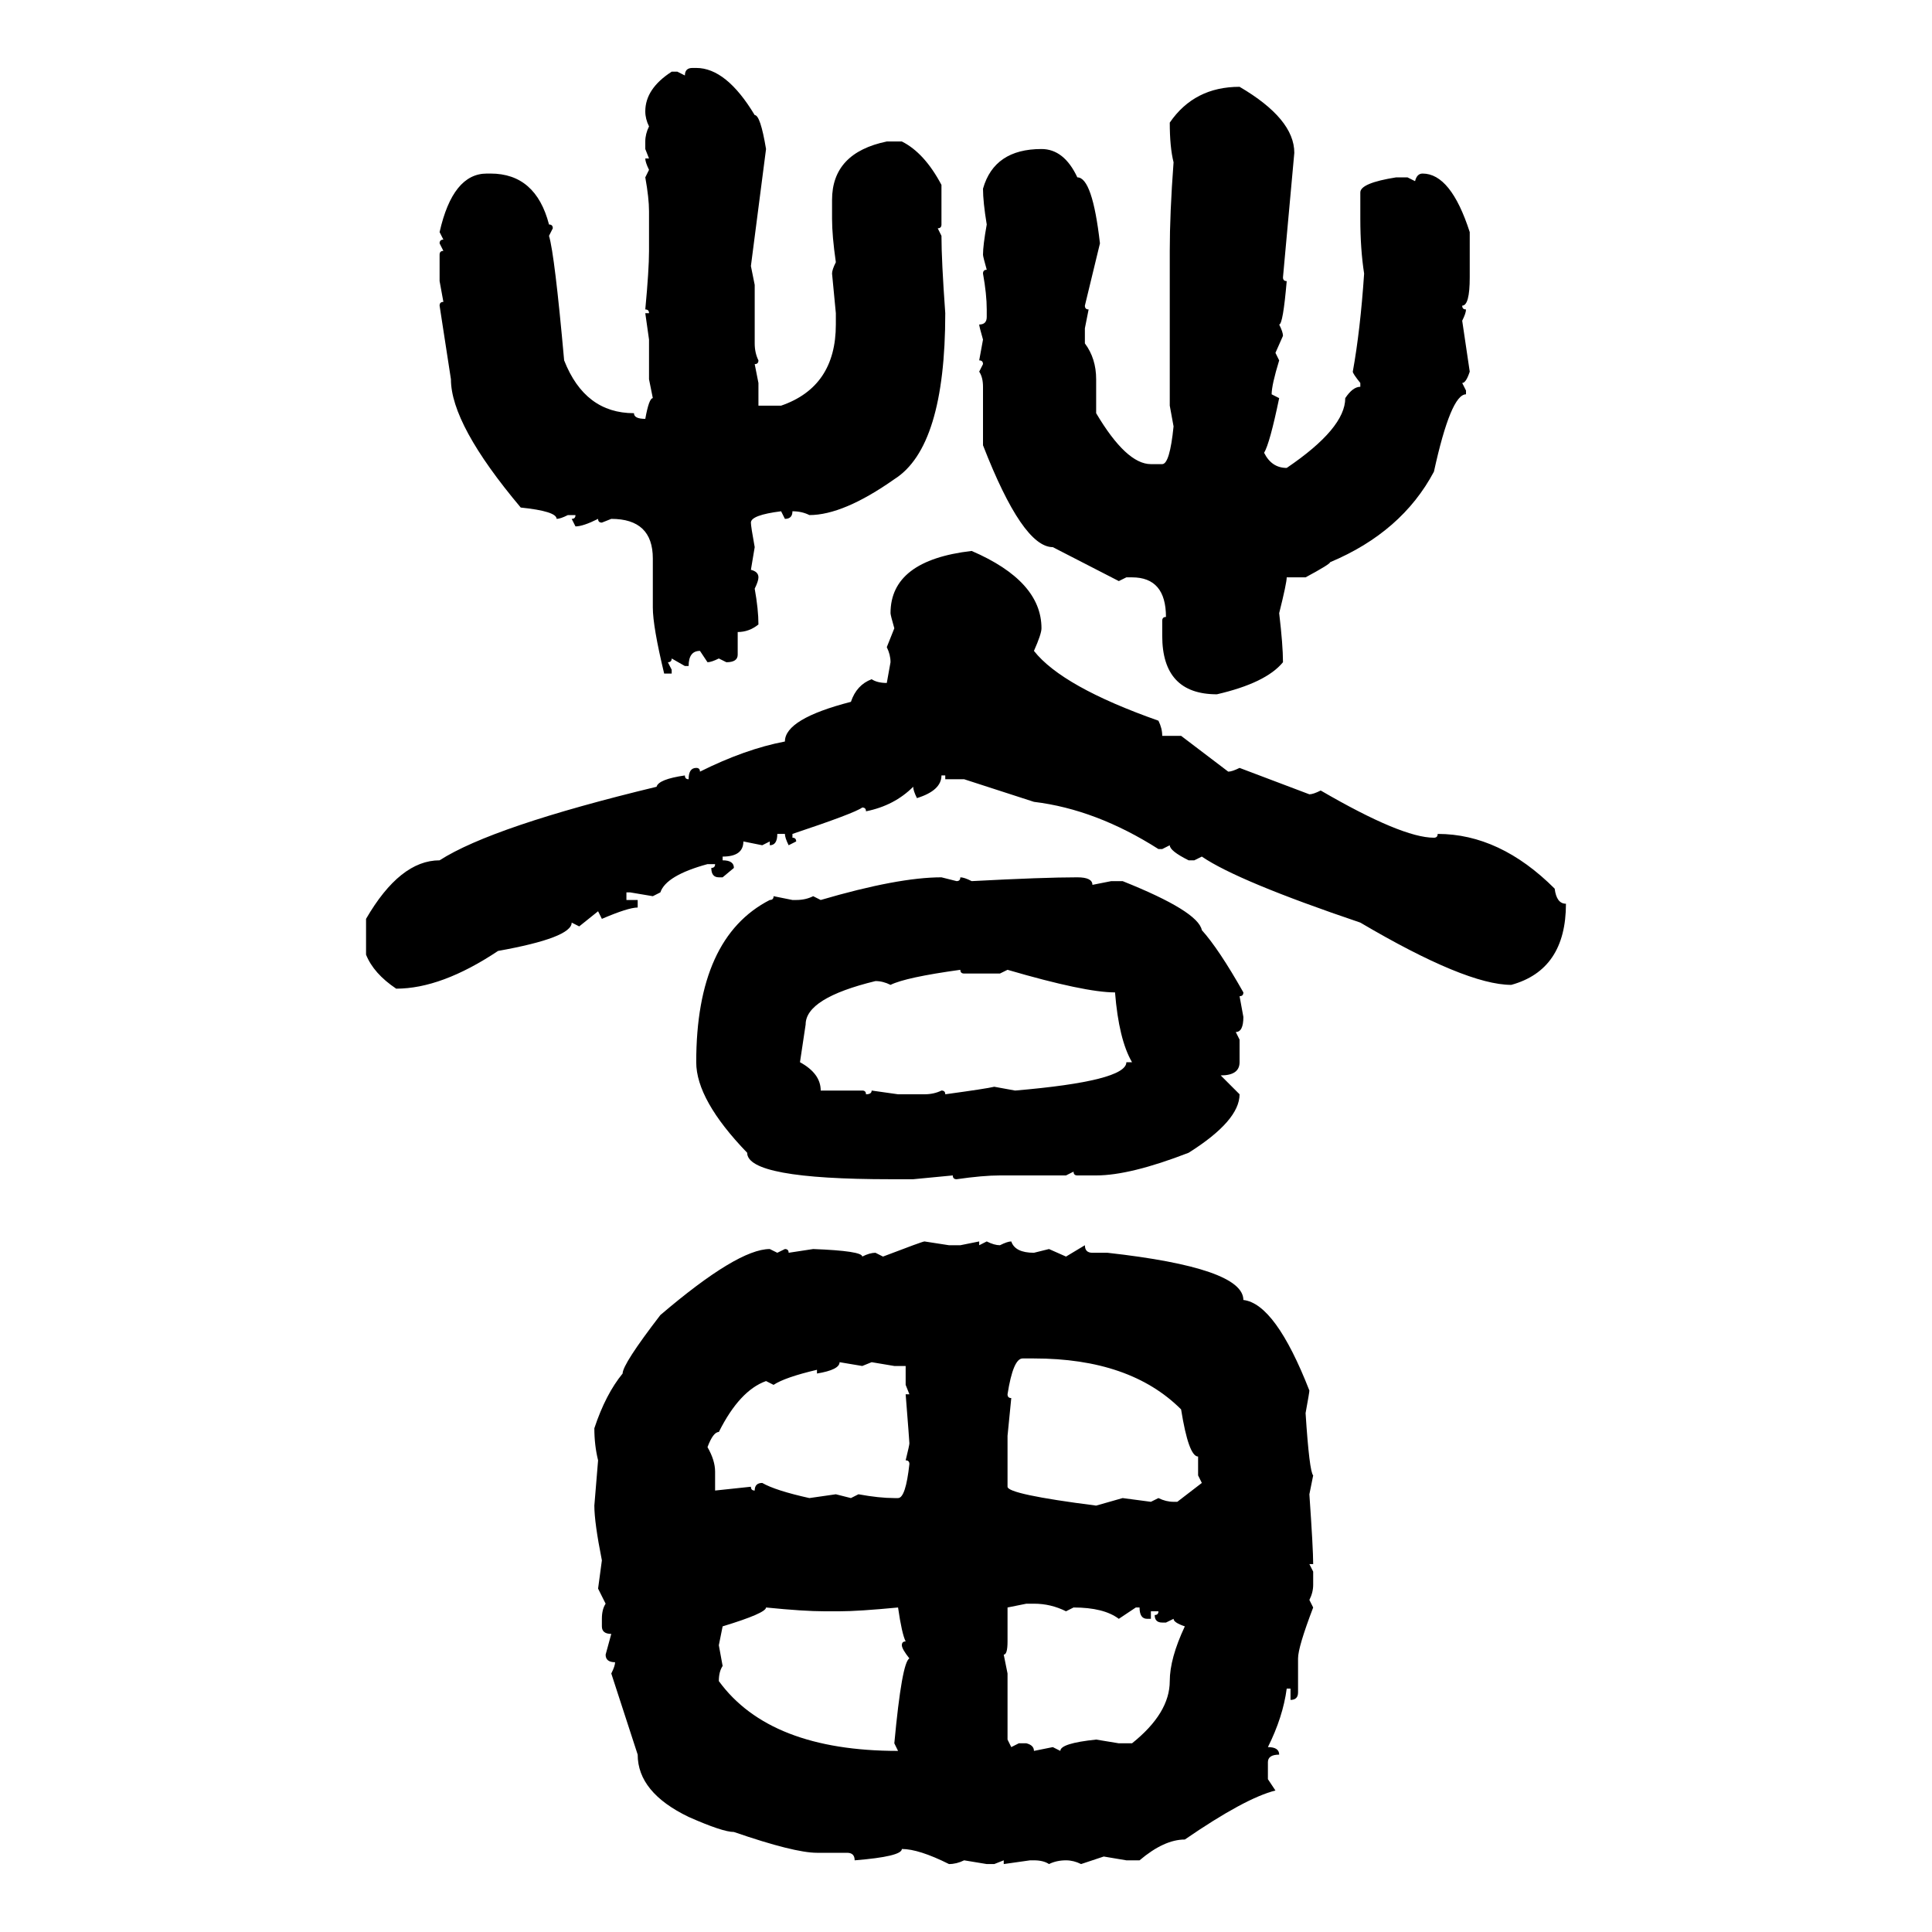 <svg xmlns="http://www.w3.org/2000/svg" xmlns:xlink="http://www.w3.org/1999/xlink" width="300" height="300"><path d="M107.52 10.55L107.52 10.55L108.11 10.55Q112.79 10.55 117.19 17.87L117.19 17.87Q118.07 17.87 118.95 23.14L118.95 23.14L116.60 41.31L117.19 44.24L117.19 53.32Q117.19 54.79 117.77 55.96L117.77 55.96Q117.77 56.54 117.19 56.54L117.19 56.54L117.77 59.47L117.77 62.99L121.29 62.99Q129.79 60.06 129.79 50.39L129.79 50.39L129.79 48.63L129.20 42.48Q129.20 41.89 129.79 40.72L129.79 40.72Q129.20 36.62 129.20 33.98L129.20 33.98L129.20 31.05Q129.20 23.73 137.70 21.97L137.70 21.97L140.04 21.97Q143.55 23.73 146.19 28.71L146.19 28.71L146.19 34.86Q146.19 35.45 145.61 35.45L145.61 35.45L146.19 36.62Q146.19 40.43 146.78 48.63L146.78 48.63Q146.78 69.43 138.87 74.41L138.87 74.41Q130.96 79.98 125.68 79.98L125.68 79.98Q124.51 79.39 123.05 79.39L123.05 79.39Q123.05 80.57 121.88 80.57L121.88 80.57L121.29 79.39Q116.60 79.98 116.60 81.15L116.60 81.15Q116.60 81.74 117.19 84.96L117.19 84.96L116.60 88.48Q117.77 88.77 117.77 89.65L117.77 89.65Q117.77 90.23 117.19 91.41L117.19 91.41Q117.77 94.63 117.77 96.97L117.77 96.97Q116.31 98.14 114.55 98.14L114.55 98.14L114.55 101.66Q114.55 102.83 112.79 102.83L112.79 102.83L111.62 102.25Q110.45 102.83 109.86 102.83L109.86 102.83L108.69 101.07Q106.93 101.07 106.93 103.42L106.93 103.42L106.35 103.42L104.30 102.25Q104.30 102.83 103.71 102.83L103.71 102.83L104.30 104.00L104.30 104.59L103.13 104.59Q101.37 97.27 101.37 94.34L101.37 94.34L101.37 86.72Q101.37 80.57 94.92 80.57L94.92 80.57L93.46 81.15Q92.87 81.15 92.87 80.57L92.87 80.57Q90.53 81.74 89.36 81.74L89.36 81.74L88.77 80.57Q89.36 80.57 89.36 79.98L89.36 79.98L88.18 79.98Q87.01 80.57 86.43 80.57L86.43 80.57Q86.43 79.39 80.86 78.81L80.86 78.81Q70.02 65.92 70.02 58.89L70.02 58.89L68.26 47.46Q68.26 46.88 68.85 46.88L68.85 46.88L68.26 43.65L68.26 39.55Q68.26 38.96 68.85 38.96L68.85 38.96L68.26 37.79Q68.26 37.21 68.85 37.21L68.85 37.21L68.26 36.04Q70.31 26.95 75.59 26.95L75.59 26.95L76.17 26.95Q83.20 26.95 85.25 34.86L85.25 34.86Q85.84 34.86 85.84 35.45L85.84 35.45L85.25 36.62Q86.13 39.55 87.60 55.96L87.60 55.96Q90.82 64.16 98.44 64.16L98.44 64.16Q98.44 65.04 100.20 65.04L100.20 65.04Q100.78 61.82 101.37 61.82L101.37 61.82L100.78 58.89L100.78 52.73L100.20 48.63L100.78 48.63Q100.78 48.05 100.20 48.05L100.20 48.05Q100.78 41.89 100.78 38.96L100.78 38.96L100.78 32.81Q100.78 30.76 100.20 27.54L100.20 27.54L100.78 26.37Q100.20 25.20 100.20 24.61L100.20 24.61L100.78 24.61L100.20 23.14L100.20 21.97Q100.20 20.80 100.78 19.63L100.78 19.63Q100.20 18.46 100.20 17.29L100.20 17.29Q100.20 13.77 104.30 11.13L104.30 11.13L105.18 11.13L106.35 11.72Q106.35 10.55 107.52 10.55ZM192.48 13.48L192.48 13.48Q200.98 18.46 200.98 23.73L200.98 23.73L199.22 43.07Q199.22 43.65 199.80 43.65L199.80 43.65Q199.22 50.39 198.63 50.39L198.63 50.39Q199.22 51.56 199.22 52.15L199.22 52.15L198.05 54.79L198.63 55.96Q197.46 59.77 197.46 61.23L197.46 61.23L198.63 61.82Q197.17 68.85 196.29 70.31L196.29 70.31Q197.46 72.66 199.80 72.66L199.80 72.66Q208.89 66.50 208.89 61.82L208.89 61.82Q210.06 60.06 211.23 60.06L211.23 60.06L211.23 59.47Q210.06 58.01 210.06 57.71L210.06 57.71Q211.23 51.27 211.82 42.48L211.82 42.48Q211.23 38.67 211.23 33.98L211.23 33.98L211.23 29.88Q211.23 28.42 216.80 27.54L216.80 27.54L218.55 27.54L219.73 28.13Q220.02 26.95 220.90 26.95L220.90 26.95Q225.29 26.95 228.22 36.04L228.22 36.04L228.22 43.07Q228.22 47.46 227.05 47.46L227.05 47.46Q227.05 48.05 227.64 48.05L227.64 48.05Q227.64 48.63 227.05 49.80L227.05 49.80L228.22 57.71Q227.64 59.47 227.05 59.47L227.05 59.47L227.64 60.64L227.64 61.23Q225.29 61.23 222.66 73.24L222.66 73.24Q217.68 82.62 206.54 87.30L206.54 87.30Q206.54 87.60 202.73 89.65L202.73 89.65L199.80 89.65Q199.80 90.53 198.63 95.21L198.63 95.21Q199.22 100.20 199.22 102.83L199.22 102.83Q196.58 106.05 188.96 107.81L188.96 107.81Q180.47 107.81 180.47 98.73L180.47 98.73L180.47 96.39Q180.47 95.80 181.05 95.80L181.05 95.80Q181.05 89.65 175.78 89.65L175.78 89.65L174.90 89.65L173.73 90.23L163.48 84.96Q158.79 84.96 152.64 69.14L152.64 69.14L152.64 60.06Q152.64 58.59 152.05 57.71L152.05 57.71L152.64 56.54Q152.64 55.96 152.05 55.96L152.05 55.96L152.64 52.73Q152.05 50.68 152.05 50.39L152.05 50.39Q153.22 50.39 153.22 49.22L153.22 49.22L153.22 48.05Q153.22 45.70 152.64 42.48L152.64 42.48Q152.64 41.89 153.22 41.89L153.22 41.89Q152.64 39.84 152.64 39.55L152.64 39.55Q152.64 38.09 153.22 34.86L153.22 34.86Q152.64 31.35 152.64 29.30L152.64 29.30Q154.39 23.14 161.72 23.14L161.72 23.14Q165.23 23.14 167.29 27.54L167.29 27.54Q169.63 27.54 170.80 37.79L170.80 37.79L168.46 47.46Q168.46 48.05 169.04 48.05L169.04 48.05L168.46 50.98L168.46 53.32Q170.21 55.66 170.21 58.89L170.21 58.89L170.21 64.16Q174.90 72.07 178.71 72.07L178.71 72.07L180.47 72.07Q181.64 72.07 182.23 66.21L182.23 66.21L181.64 62.99L181.64 38.96Q181.64 33.11 182.23 25.20L182.23 25.20Q181.64 22.85 181.64 19.04L181.64 19.04Q185.45 13.48 192.48 13.48ZM150.88 85.55L150.88 85.55Q161.72 90.23 161.72 97.56L161.72 97.56Q161.72 98.44 160.55 101.07L160.55 101.07Q164.94 106.64 179.88 111.91L179.88 111.91Q180.47 113.09 180.47 114.26L180.47 114.26L183.40 114.26L190.72 119.82Q191.31 119.82 192.48 119.24L192.48 119.24L203.32 123.34Q203.91 123.34 205.08 122.75L205.08 122.75Q217.68 130.08 222.66 130.08L222.66 130.08Q223.24 130.08 223.24 129.49L223.24 129.49Q232.91 129.49 241.41 137.99L241.41 137.99Q241.70 140.33 243.16 140.33L243.16 140.33Q243.16 150.59 234.67 152.93L234.67 152.93Q227.64 152.93 211.23 143.26L211.23 143.26Q192.19 136.82 186.62 133.01L186.62 133.01L185.45 133.59L184.57 133.59Q181.64 132.13 181.64 131.25L181.64 131.25L180.47 131.84L179.88 131.84Q170.21 125.68 160.55 124.51L160.55 124.51L149.71 121.00L146.78 121.00L146.78 120.41L146.19 120.41Q146.19 122.75 142.38 123.93L142.38 123.93Q141.80 122.75 141.80 122.17L141.80 122.17Q138.87 125.10 134.47 125.98L134.47 125.98Q134.47 125.39 133.89 125.39L133.89 125.39Q132.71 126.27 123.05 129.49L123.05 129.49L123.05 130.08Q123.63 130.08 123.63 130.66L123.63 130.66L122.46 131.25Q121.88 130.08 121.88 129.49L121.88 129.49L120.70 129.49Q120.70 131.25 119.53 131.25L119.53 131.25L119.53 130.66L118.36 131.25L115.43 130.66Q115.43 133.01 112.21 133.01L112.21 133.01L112.21 133.59Q113.96 133.59 113.96 134.77L113.96 134.77L112.21 136.23L111.62 136.23Q110.45 136.23 110.45 134.77L110.45 134.77Q111.04 134.77 111.04 134.18L111.04 134.18L109.86 134.18Q103.42 135.94 102.54 138.57L102.54 138.57L101.37 139.16L97.85 138.57L97.27 138.57L97.27 139.75L99.02 139.75L99.02 140.92Q97.56 140.92 93.46 142.68L93.46 142.68L92.87 141.50L89.94 143.85L88.77 143.26Q88.77 145.61 77.34 147.66L77.34 147.66Q68.55 153.52 61.52 153.52L61.52 153.52Q58.01 151.17 56.84 148.24L56.84 148.24L56.84 142.68Q62.11 133.59 68.26 133.59L68.26 133.59Q76.46 128.32 101.95 122.17L101.95 122.17Q102.25 121.00 106.35 120.41L106.35 120.41Q106.35 121.00 106.93 121.00L106.93 121.00Q106.93 119.24 108.11 119.24L108.11 119.24Q108.69 119.24 108.69 119.82L108.69 119.82Q115.72 116.31 121.88 115.14L121.88 115.14Q121.88 111.62 132.13 108.98L132.13 108.98Q133.01 106.35 135.35 105.47L135.35 105.47Q136.23 106.05 137.70 106.05L137.70 106.05L138.28 102.83Q138.28 101.66 137.70 100.49L137.70 100.49L138.87 97.56Q138.28 95.51 138.28 95.21L138.28 95.21Q138.28 87.01 150.88 85.55ZM146.19 136.23L146.19 136.23L148.54 136.82Q149.12 136.82 149.12 136.23L149.12 136.23Q149.71 136.23 150.88 136.82L150.88 136.82Q162.01 136.23 167.29 136.23L167.29 136.23Q169.63 136.23 169.63 137.40L169.63 137.40L172.56 136.82L174.32 136.82Q186.04 141.50 186.62 144.43L186.62 144.43Q189.26 147.36 193.07 154.10L193.07 154.10Q193.07 154.69 192.48 154.69L192.48 154.69L193.07 157.91Q193.07 160.25 191.89 160.25L191.89 160.25L192.48 161.43L192.48 164.94Q192.48 166.99 189.55 166.99L189.55 166.99L192.48 169.92Q192.48 174.02 184.57 179.00L184.57 179.00Q175.49 182.52 170.21 182.52L170.21 182.52L167.29 182.52Q166.70 182.52 166.70 181.93L166.70 181.93L165.53 182.52L155.27 182.52Q152.64 182.52 148.54 183.11L148.54 183.11Q147.95 183.11 147.95 182.52L147.95 182.52L141.80 183.11L138.28 183.11Q116.02 183.11 116.02 179.00L116.02 179.00Q108.11 170.80 108.11 164.94L108.11 164.94Q108.11 145.61 119.53 139.75L119.53 139.75Q120.12 139.75 120.12 139.16L120.12 139.16L123.05 139.75L123.63 139.75Q125.10 139.75 126.27 139.16L126.27 139.16L127.44 139.75Q139.45 136.23 146.19 136.23ZM138.28 152.93L138.28 152.93Q137.11 152.34 135.94 152.34L135.94 152.34Q125.10 154.98 125.10 159.08L125.10 159.08L124.22 164.94Q127.44 166.70 127.44 169.34L127.44 169.34L133.89 169.34Q134.47 169.34 134.47 169.92L134.47 169.92Q135.35 169.92 135.35 169.34L135.35 169.34L139.45 169.92L143.55 169.92Q145.02 169.92 146.19 169.34L146.19 169.34Q146.78 169.34 146.78 169.92L146.78 169.92Q153.22 169.04 154.39 168.75L154.39 168.75L157.62 169.34Q174.90 167.87 174.90 164.94L174.90 164.94L175.78 164.94Q173.73 161.43 173.14 154.10L173.14 154.10Q168.46 154.10 156.45 150.59L156.45 150.59L155.27 151.17L149.71 151.17Q149.12 151.17 149.12 150.59L149.12 150.59Q140.63 151.76 138.28 152.93ZM143.55 192.77L143.55 192.77L147.36 193.36L149.12 193.36L152.05 192.77L152.05 193.36L153.22 192.77Q154.39 193.36 155.27 193.36L155.27 193.36Q156.45 192.77 157.03 192.77L157.03 192.77Q157.62 194.53 160.55 194.53L160.55 194.53L162.89 193.95L165.53 195.12L168.46 193.36Q168.46 194.53 169.63 194.53L169.63 194.53L171.97 194.53Q193.07 196.88 193.07 201.86L193.07 201.86Q198.05 202.44 203.32 215.92L203.32 215.92Q203.32 216.21 202.73 219.43L202.73 219.43Q203.32 228.52 203.91 229.10L203.91 229.10L203.32 232.03Q203.91 240.53 203.91 242.87L203.91 242.87L203.32 242.87L203.91 244.04L203.91 246.09Q203.91 247.27 203.32 248.44L203.32 248.44L203.91 249.61Q201.56 255.76 201.56 257.52L201.56 257.52L201.56 262.79Q201.56 263.96 200.39 263.96L200.39 263.96L200.39 262.21L199.80 262.21Q199.22 266.60 196.88 271.29L196.88 271.29Q198.63 271.29 198.63 272.46L198.63 272.46Q196.88 272.46 196.88 273.63L196.88 273.63L196.88 276.27L198.05 278.03Q193.36 279.20 183.98 285.64L183.98 285.64Q180.76 285.64 176.95 288.87L176.95 288.87L174.90 288.87L171.39 288.28L167.87 289.45Q166.70 288.87 165.53 288.87L165.53 288.87Q164.06 288.87 162.89 289.45L162.89 289.45Q162.01 288.87 160.55 288.87L160.55 288.87L159.96 288.87L155.86 289.45L155.86 288.87L154.39 289.45L153.22 289.45L149.71 288.87Q148.54 289.45 147.36 289.45L147.36 289.45Q142.68 287.11 140.04 287.11L140.04 287.11Q140.04 288.28 132.71 288.87L132.71 288.87Q132.71 287.70 131.54 287.70L131.54 287.70L126.86 287.70Q123.34 287.70 113.96 284.47L113.96 284.47Q112.21 284.47 106.93 282.13L106.93 282.13Q99.02 278.32 99.02 272.46L99.02 272.46L94.92 259.86Q95.51 258.69 95.51 258.11L95.51 258.11Q94.04 258.11 94.04 256.93L94.04 256.93L94.92 253.71Q93.46 253.71 93.46 252.54L93.46 252.54L93.46 251.37Q93.46 249.90 94.04 249.02L94.04 249.02L92.87 246.68L93.46 242.29Q92.29 236.43 92.29 233.79L92.29 233.79L92.87 226.76Q92.29 224.41 92.29 221.78L92.29 221.78Q94.04 216.50 96.68 213.28L96.68 213.28Q96.68 211.82 102.54 204.20L102.54 204.20Q114.55 193.95 119.53 193.95L119.53 193.95L120.70 194.53L121.88 193.95Q122.46 193.95 122.46 194.53L122.46 194.53L126.27 193.95Q133.89 194.24 133.89 195.12L133.89 195.12Q135.06 194.53 135.94 194.53L135.94 194.53L137.11 195.12Q143.26 192.77 143.55 192.77ZM156.45 216.50L156.45 216.50Q156.45 217.09 157.03 217.09L157.03 217.09L156.45 222.95L156.45 230.86Q156.45 232.03 170.21 233.79L170.21 233.79L174.32 232.62L178.71 233.20L179.88 232.62Q181.05 233.20 182.23 233.20L182.23 233.20L182.81 233.20L186.62 230.27L186.04 229.10L186.04 226.17Q184.57 226.17 183.40 218.85L183.40 218.85Q175.49 210.94 160.55 210.94L160.55 210.94L158.79 210.94Q157.32 210.94 156.45 216.50ZM133.89 212.11L130.37 211.52Q130.37 212.70 126.86 213.28L126.86 213.28L126.86 212.70Q121.88 213.87 120.12 215.04L120.12 215.04L118.95 214.45Q114.84 215.92 111.62 222.36L111.62 222.36Q110.74 222.36 109.86 224.71L109.86 224.71Q111.04 226.76 111.04 228.52L111.04 228.52L111.04 231.45L116.60 230.86Q116.60 231.45 117.19 231.45L117.19 231.45Q117.19 230.27 118.36 230.27L118.36 230.27Q120.41 231.45 125.68 232.62L125.68 232.62L129.79 232.03L132.13 232.62L133.30 232.03Q136.52 232.62 138.87 232.62L138.87 232.62L139.45 232.62Q140.63 232.62 141.21 227.34L141.21 227.34Q141.21 226.76 140.63 226.76L140.63 226.76Q141.21 224.41 141.21 224.12L141.21 224.12Q141.21 223.83 140.63 216.50L140.63 216.50L141.21 216.50L140.63 215.04L140.63 212.11L138.87 212.11L135.35 211.52L133.89 212.11ZM159.38 249.02L156.45 249.61L156.45 254.88Q156.45 256.93 155.86 256.93L155.86 256.93L156.45 259.86L156.45 270.12L157.03 271.29L158.20 270.70L159.38 270.70Q160.55 271.00 160.55 271.88L160.55 271.88L163.48 271.29L164.65 271.88Q164.65 270.70 170.21 270.12L170.21 270.12L173.73 270.70L175.78 270.70Q181.64 266.02 181.64 261.04L181.64 261.04Q181.64 257.52 183.98 252.54L183.98 252.54Q182.23 251.95 182.23 251.37L182.23 251.37L181.05 251.95L180.47 251.95Q179.30 251.95 179.30 250.78L179.30 250.78Q179.88 250.78 179.88 250.20L179.88 250.20L178.71 250.20L178.71 251.37L178.13 251.37Q176.95 251.37 176.95 249.61L176.95 249.61L176.37 249.61L173.73 251.37Q171.39 249.61 166.70 249.61L166.70 249.61L165.53 250.20Q163.18 249.02 160.55 249.02L160.55 249.02L159.38 249.02ZM118.95 249.61L118.95 249.61Q118.95 250.49 112.21 252.54L112.21 252.54L111.62 255.47L112.21 258.69Q111.62 259.57 111.62 261.04L111.62 261.04Q119.53 271.88 139.45 271.88L139.45 271.88L138.87 270.70Q140.04 258.11 141.21 257.52L141.21 257.52Q140.04 256.05 140.04 255.47L140.04 255.47Q140.04 254.88 140.63 254.88L140.63 254.88Q140.04 253.71 139.45 249.61L139.45 249.61Q133.30 250.20 130.37 250.20L130.37 250.20L128.03 250.20Q124.80 250.20 118.95 249.61Z"/></svg>
